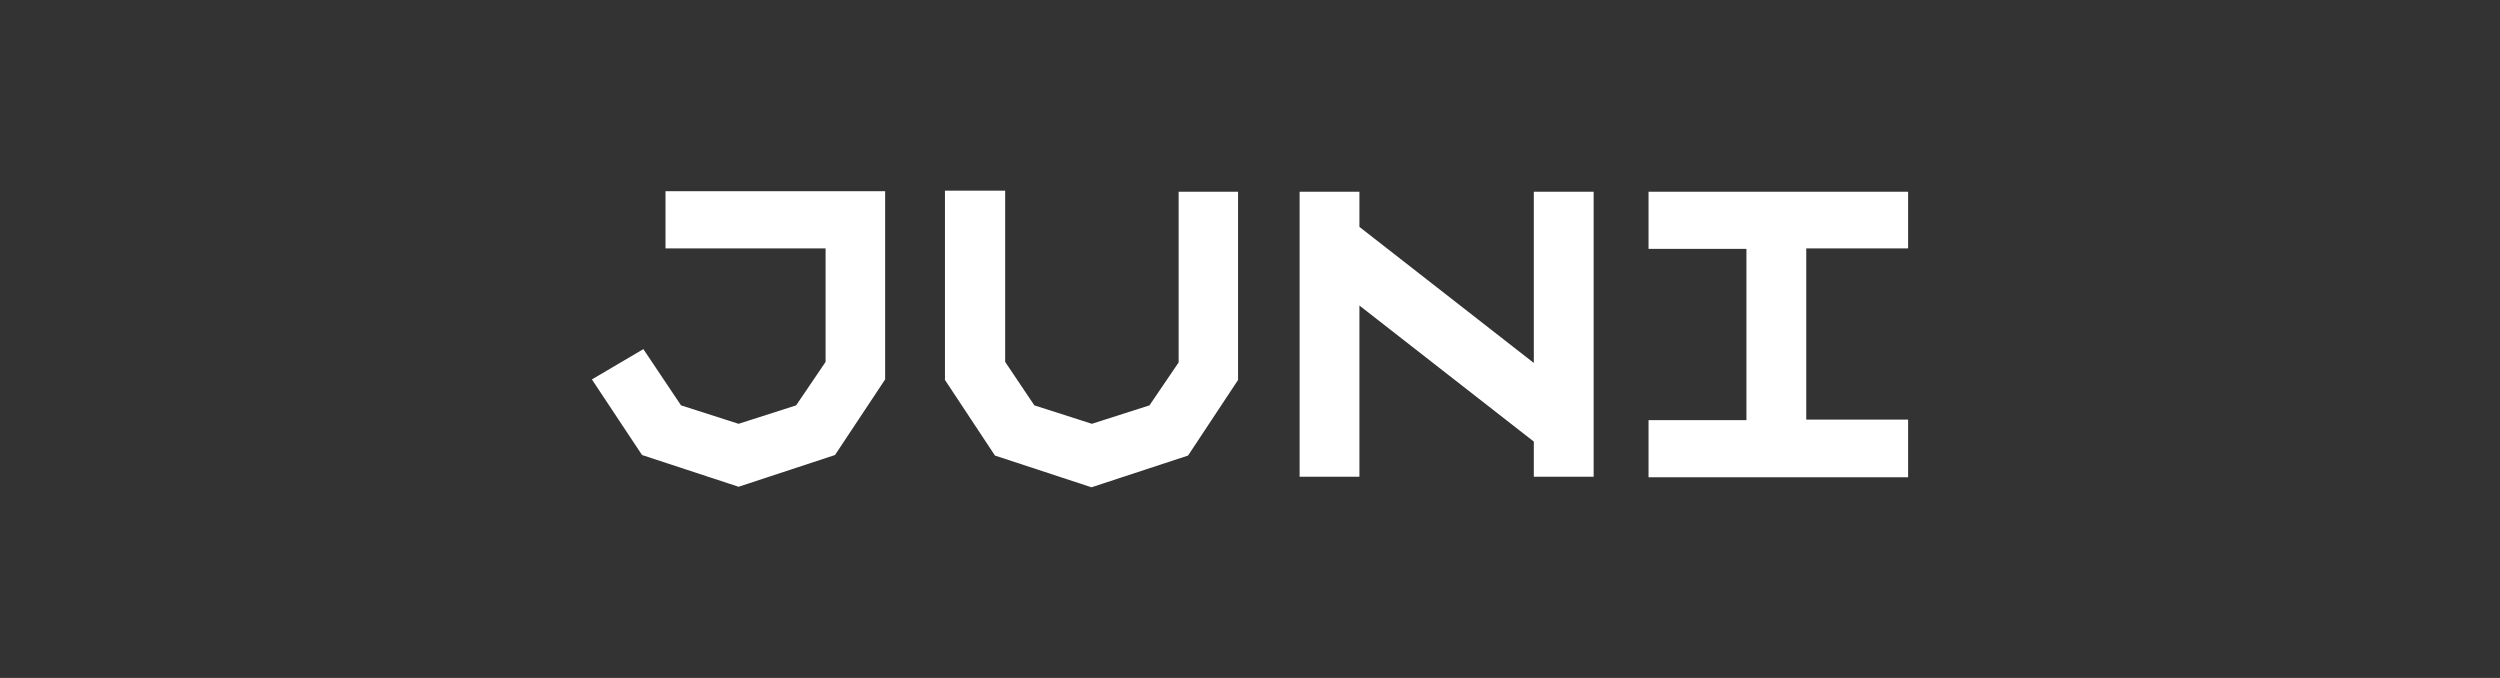 <svg xmlns="http://www.w3.org/2000/svg" width="236" height="64" viewBox="0 0 236 64" fill="none"><rect x="0" y="0" width="236" height="64" fill="#333333" stroke="none"/><path d="M180.125 18.099H155.623V23.496H164.863V39.659H155.623V45.055H180.125V39.609H170.51V23.446H180.125V18.099ZM128.329 45.005V28.842L144.793 41.686V45.005H150.44V18.099H144.793V34.263L128.329 21.419V18.099H122.683V45.005H128.329ZM111.264 34.213L108.51 38.266L103.076 40.007L97.642 38.266L94.888 34.163V18H89.204V35.867L93.924 43.004L103.038 46L112.153 43.004L116.873 35.867V18.099H111.264V34.213ZM83.557 18.05H62.824V23.446H77.936V34.163L75.156 38.266L69.722 40.007L64.288 38.266L60.733 32.957L55.875 35.817L60.608 42.954L69.722 45.95L78.824 42.954L83.557 35.817V18.05Z" fill="white"></path></svg>